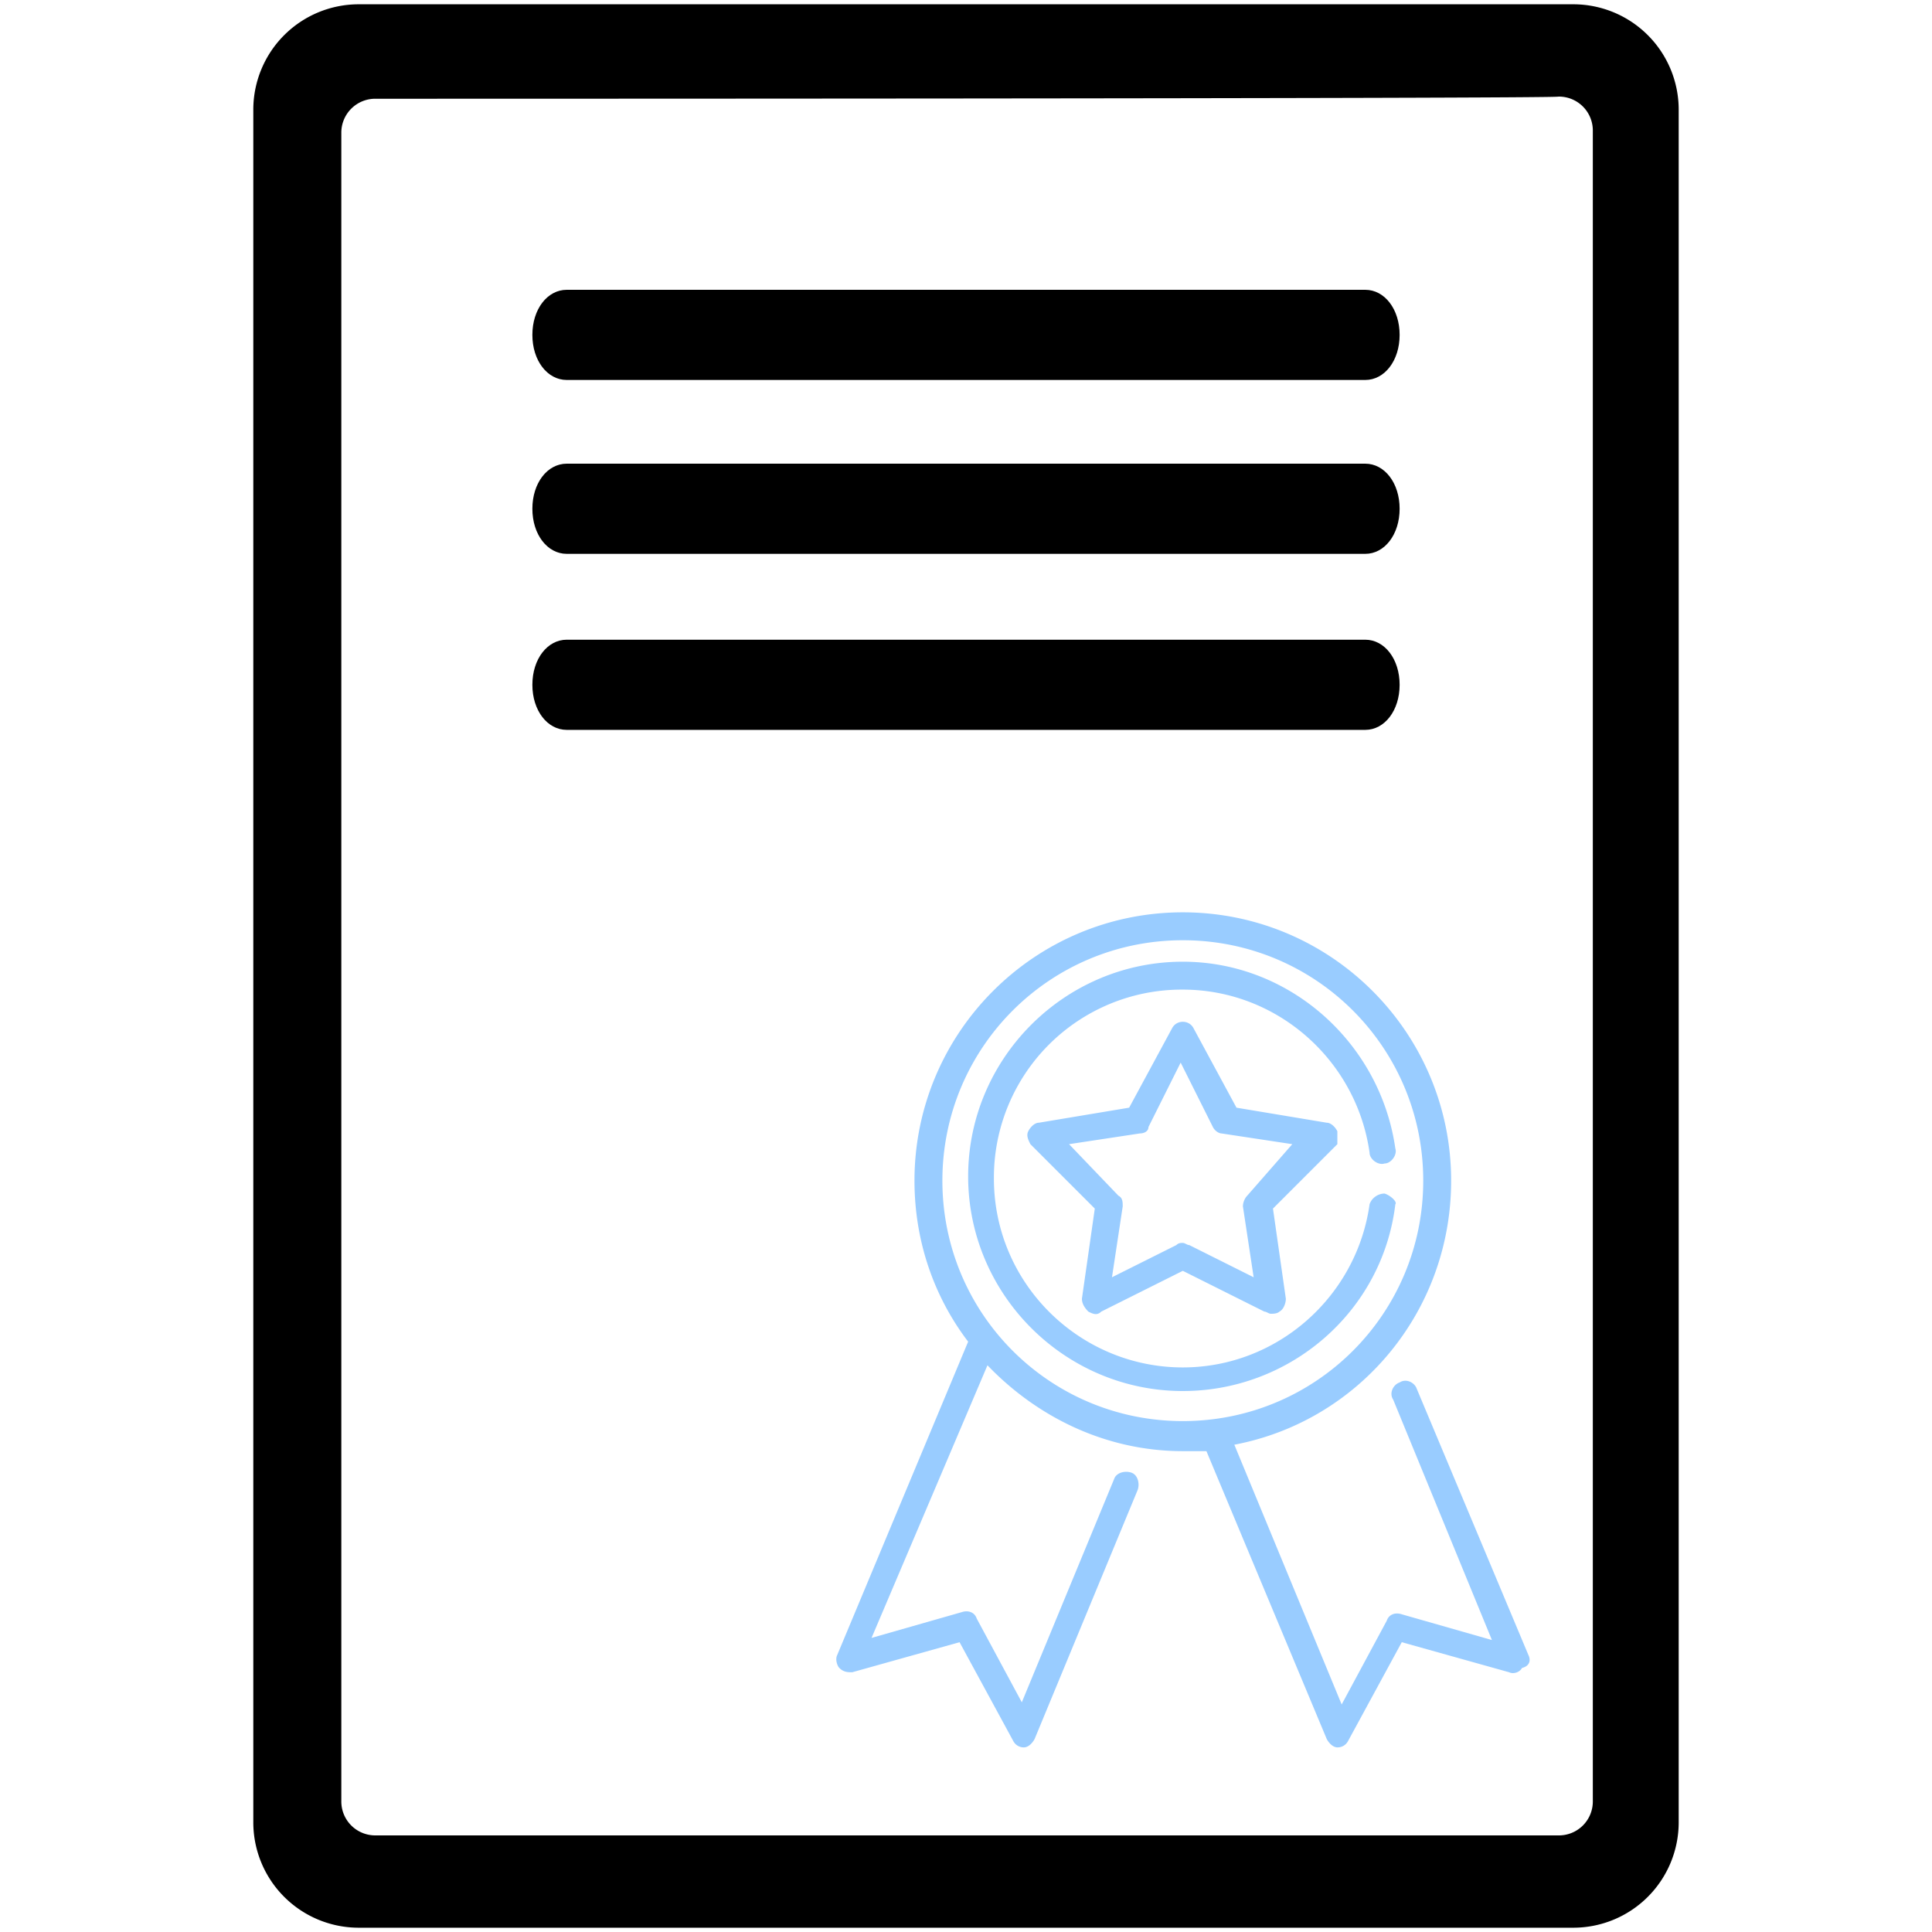 <svg xmlns="http://www.w3.org/2000/svg" xmlns:xlink="http://www.w3.org/1999/xlink" viewBox="0 0 90 90"><path d="M73.3 89.8H16.7a4.91 4.91 0 0 1-4.9-4.9V5.1A4.91 4.91 0 0 1 16.7.2h56.6a4.91 4.91 0 0 1 4.9 4.9v79.8a4.91 4.91 0 0 1-4.9 4.9zM17.5 4.6a1.58 1.58 0 0 0-1.6 1.6v77.7a1.58 1.58 0 0 0 1.6 1.6h55.1a1.58 1.58 0 0 0 1.6-1.6V6.1a1.58 1.58 0 0 0-1.6-1.6c0 .1-55.1.1-55.1.1z"/><use xlink:href="#B"/><use xlink:href="#B" y="8.1"/><use xlink:href="#B" y="16.3"/><path d="M71.2 77.1L66 64.7c-.1-.3-.5-.5-.8-.3-.3.1-.5.5-.3.8l4.6 11.2-4.2-1.2c-.3-.1-.6 0-.7.3l-2.1 3.9-5-12.1c5.8-1.1 10.1-6.2 10.1-12.3 0-6.9-5.6-12.5-12.5-12.5S42.6 48.1 42.6 55c0 2.8.9 5.4 2.5 7.5L39 77.1c-.1.2 0 .5.1.6.2.2.4.2.6.2l5-1.4 2.5 4.6a.55.55 0 0 0 .5.3c.2 0 .4-.2.5-.4L53 69.4c.1-.3 0-.7-.3-.8s-.7 0-.8.3l-4.3 10.4-2.1-3.9c-.1-.3-.4-.4-.7-.3l-4.2 1.2L46 63.6c2.3 2.4 5.5 4 9.1 4h1.1L61.8 81c.1.2.3.4.5.4a.55.55 0 0 0 .5-.3l2.5-4.6 5 1.4c.2.1.5 0 .6-.2.4-.1.4-.4.3-.6zM43.9 55c0-6.2 5-11.2 11.2-11.2s11.2 5 11.2 11.2-5 11.2-11.2 11.2-11.2-5-11.2-11.2zm18.4-2.3c-.1-.2-.3-.4-.5-.4l-4.2-.7-2-3.7a.55.55 0 0 0-.5-.3.55.55 0 0 0-.5.3l-2 3.7-4.2.7c-.2 0-.4.2-.5.4s0 .4.1.6l3 3-.6 4.2c0 .2.1.4.3.6.2.1.4.2.6 0l3.8-1.9 3.8 1.9c.1 0 .2.1.3.1s.3 0 .4-.1c.2-.1.3-.4.3-.6l-.6-4.2 3-3v-.6zm-4.2 3c-.1.1-.2.3-.2.5l.5 3.3-3-1.5c-.1 0-.2-.1-.3-.1s-.2 0-.3.1l-3 1.5.5-3.3c0-.2 0-.4-.2-.5l-2.3-2.4 3.3-.5c.2 0 .4-.1.4-.3l1.5-3 1.5 3c.1.2.3.3.4.3l3.3.5-2.1 2.4zm6.4-.1c-.3 0-.6.2-.7.5-.6 4.3-4.3 7.6-8.7 7.6-4.8 0-8.8-3.9-8.8-8.8a8.75 8.75 0 0 1 8.8-8.8c4.4 0 8.1 3.3 8.7 7.6 0 .3.4.6.7.5.3 0 .6-.4.5-.7-.7-4.9-4.9-8.7-9.9-8.7-5.5 0-10 4.5-10 10s4.5 10 10 10c5 0 9.3-3.7 9.9-8.7.1-.1-.2-.4-.5-.5z" fill="#9cf"/><defs ><path id="B" d="M63.6 17.7H26.4c-.9 0-1.6-.9-1.6-2.1s.7-2.1 1.6-2.1h37.2c.9 0 1.6.9 1.6 2.1s-.7 2.1-1.6 2.1z"/></defs></svg>